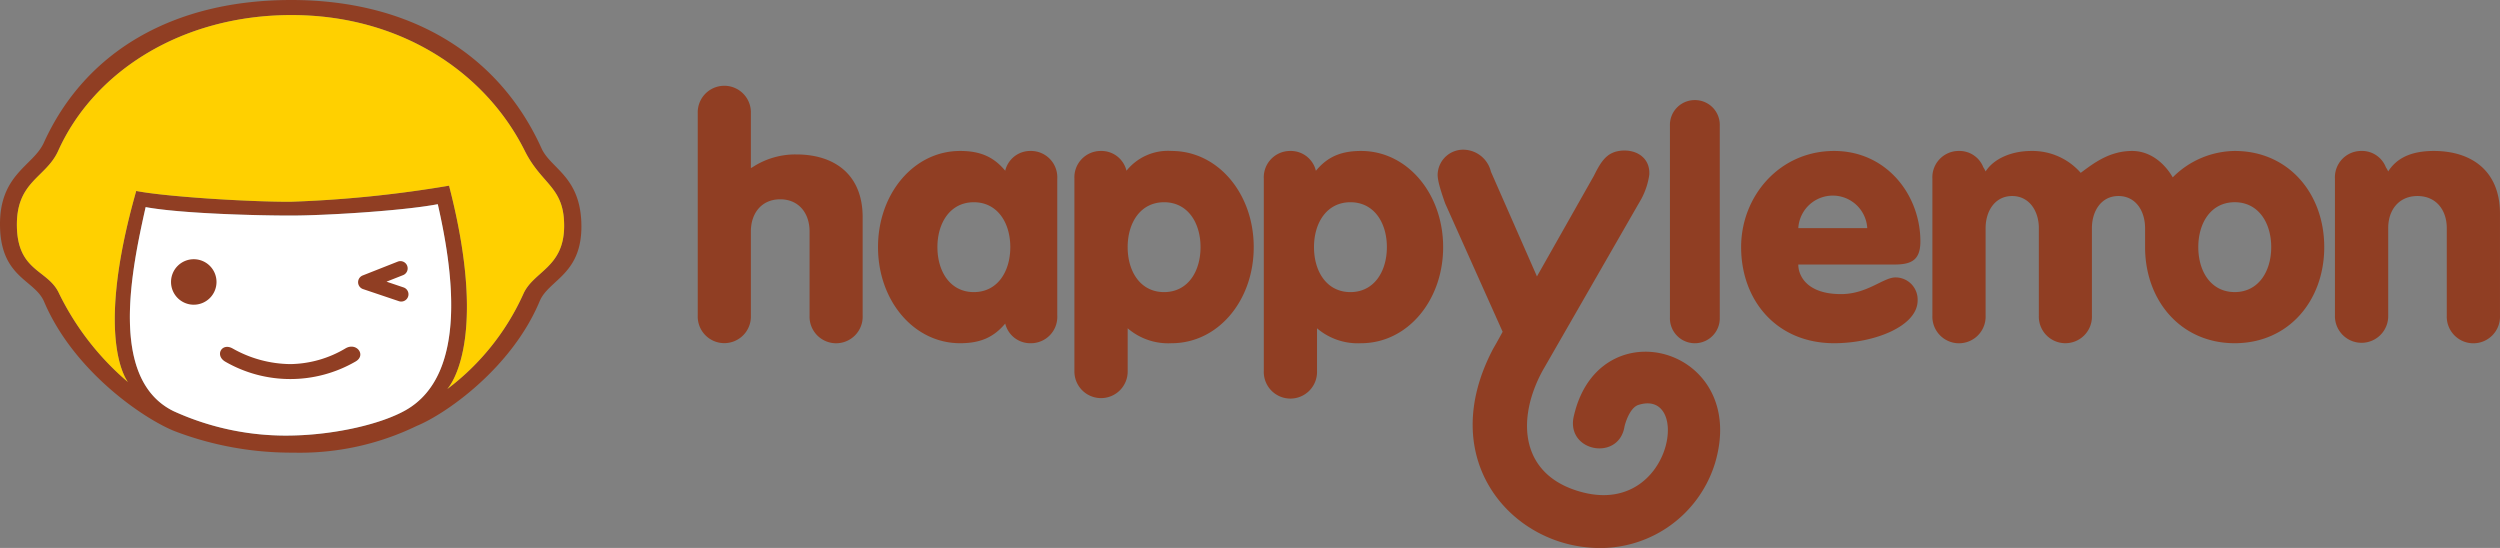 <svg xmlns="http://www.w3.org/2000/svg" xmlns:xlink="http://www.w3.org/1999/xlink" width="427.084" height="93.602" viewBox="0 0 427.084 93.602">
  <rect x="0" y="0" width="427.084" height="93.602" fill="#808080" stroke="none"/>
  <defs>
    <clipPath id="clip-path">
      <rect id="Rectangle_1" data-name="Rectangle 1" width="427.084" height="93.602" transform="translate(0 0)" fill="none"/>
    </clipPath>
  </defs>
  <g id="Group_2" data-name="Group 2" transform="translate(0 0)">
    <g id="Group_1" data-name="Group 1" clip-path="url(#clip-path)">
      <path id="Path_1" data-name="Path 1" d="M328.067,41.239c0-7.928-5.767-15.451-14.74-15.451-9.306,0-15.884,7.7-15.884,16.425,0,9.158,6.107,16.42,15.884,16.42,6.885,0,14.269-2.9,14.269-7.315a3.778,3.778,0,0,0-3.786-3.924c-2.091,0-4.82,2.848-9.3,2.848-5.832,0-7.3-3.136-7.3-5.052h16.419c2.928,0,4.438-.77,4.438-3.951M307.21,38.973a5.9,5.9,0,0,1,11.78,0Z" fill="#903e23"/>
      <path id="Path_2" data-name="Path 2" d="M136.061,26.384a13.347,13.347,0,0,0-7.659,2.282h-.127V19.373a4.542,4.542,0,1,0-9.077,0V53.9a4.542,4.542,0,1,0,9.077,0V39.547c0-3.144,1.852-5.5,5.009-5.5s5.019,2.352,5.019,5.5V53.9a4.538,4.538,0,1,0,9.067,0V37.111c0-7.455-4.993-10.727-11.309-10.727" fill="#903e23"/>
      <path id="Path_3" data-name="Path 3" d="M269.139,70.012c-.244.861-.353,1.426-.353,1.426-.976,5.8,7.754,7.294,8.728,1.464.093-.49.886-3.283,2.412-3.738,9.064-2.818,5.741,18.715-9.384,14.985-10.823-2.686-11.611-12.353-7.033-20.792l16.9-29.4a12.476,12.476,0,0,0,1.345-4.1c.181-2.7-1.953-4.311-4.668-4.128-2.5.191-3.5,1.688-4.8,4.311l-9.724,17.181L254.7,29.33a4.894,4.894,0,0,0-4.409-3.746,4.362,4.362,0,0,0-4.683,4.018c-.093,1.009.412,2.686,1.265,5.127L256.7,56.674c-.642,1.222-1.633,2.931-1.633,2.931-9.783,18.6,2.7,33.027,16.68,33.95a20.513,20.513,0,0,0,21.211-14.35c5.889-19.455-18.818-26.689-23.821-9.193" fill="#903e23"/>
      <path id="Path_4" data-name="Path 4" d="M289.526,17.1a4.233,4.233,0,0,0-4.244,4.408v32.71a4.259,4.259,0,1,0,8.512,0V21.507a4.235,4.235,0,0,0-4.268-4.408" fill="#903e23"/>
      <path id="Path_5" data-name="Path 5" d="M180.618,35.508V30.517a4.5,4.5,0,0,0-4.535-4.729,4.393,4.393,0,0,0-4.359,3.376c-2.008-2.413-4.321-3.376-7.709-3.376-7.9,0-14.021,7.286-14.021,16.425,0,9.158,6.12,16.42,14.021,16.42,3.39,0,5.7-.961,7.712-3.362a4.393,4.393,0,0,0,4.356,3.362,4.5,4.5,0,0,0,4.535-4.729v-18.4ZM166.365,49.9c-4.015,0-6.222-3.486-6.222-7.684,0-4.179,2.207-7.667,6.222-7.667s6.228,3.488,6.228,7.667c0,4.2-2.2,7.684-6.228,7.684" fill="#903e23"/>
      <path id="Path_6" data-name="Path 6" d="M200.149,25.788a9.088,9.088,0,0,0-7.709,3.379,4.4,4.4,0,0,0-4.362-3.379,4.5,4.5,0,0,0-4.532,4.729V63.364a4.551,4.551,0,1,0,9.1,0V56.087a10.63,10.63,0,0,0,7.507,2.546c7.92,0,14.026-7.262,14.026-16.42,0-9.139-6.106-16.425-14.026-16.425M198.867,49.9c-4.026,0-6.225-3.486-6.225-7.684,0-4.179,2.2-7.667,6.225-7.667s6.225,3.488,6.225,7.667c0,4.2-2.193,7.684-6.225,7.684" fill="#903e23"/>
      <path id="Path_7" data-name="Path 7" d="M232.53,25.788c-3.4,0-5.723.966-7.732,3.389a4.4,4.4,0,0,0-4.366-3.389,4.5,4.5,0,0,0-4.532,4.729V63.364a4.549,4.549,0,1,0,9.091,0V56.087a10.763,10.763,0,0,0,7.539,2.546c7.874,0,14.008-7.262,14.008-16.42,0-9.139-6.134-16.425-14.008-16.425M230.7,49.9c-4.026,0-6.225-3.486-6.225-7.684,0-4.179,2.2-7.667,6.225-7.667s6.225,3.488,6.225,7.667c0,4.2-2.212,7.684-6.225,7.684" fill="#903e23"/>
      <path id="Path_8" data-name="Path 8" d="M381.763,25.788A15.178,15.178,0,0,0,371.175,30.3c-1.189-2.086-3.571-4.511-6.943-4.511-3.889,0-6.6,2.121-8.776,3.739a10.95,10.95,0,0,0-8.448-3.739c-3.27,0-6.349,1.244-7.8,3.5a4.469,4.469,0,0,0-.393-.716,4.371,4.371,0,0,0-4.166-2.786,4.5,4.5,0,0,0-4.532,4.729v22.83h0v.569a4.549,4.549,0,1,0,9.091,0V38.973c0-2.885,1.575-5.485,4.532-5.485s4.564,2.6,4.564,5.485V53.917a4.536,4.536,0,1,0,9.065,0V38.973c0-2.885,1.568-5.485,4.532-5.485,2.99,0,4.551,2.6,4.551,5.485v3.273c.014,9.139,6.131,16.387,15.313,16.387,9.2,0,15.294-7.262,15.294-16.42,0-9.139-6.09-16.425-15.294-16.425m0,24.109c-4.023,0-6.222-3.486-6.222-7.684,0-4.179,2.2-7.667,6.222-7.667S388,38.034,388,42.213c0,4.2-2.217,7.684-6.233,7.684" fill="#903e23"/>
      <path id="Path_9" data-name="Path 9" d="M415.781,25.788c-3.9,0-6.365,1.243-7.8,3.5a4.778,4.778,0,0,0-.4-.724,4.37,4.37,0,0,0-4.163-2.778,4.5,4.5,0,0,0-4.532,4.729v23.4a4.551,4.551,0,1,0,9.1,0V38.973c0-3.151,1.86-5.485,5-5.485s5.005,2.334,5.005,5.485V53.917a4.549,4.549,0,1,0,9.091,0V36.51c0-7.449-5-10.722-11.3-10.722" fill="#903e23"/>
      <path id="Path_10" data-name="Path 10" d="M50.082,77.326a55.931,55.931,0,0,1-20.188-3.648C24.743,71.654,12.645,63.546,7.533,51.535c-1.6-3.754-7.294-4.044-7.526-12.7C-.236,29.763,5.671,28.387,7.479,24.4,14.586,8.724,29.7,0,49.748,0,70.209,0,85.3,9.376,92.509,25.341c1.554,3.444,6.483,4.734,6.8,12.581.361,8.969-5.538,9.764-7.113,13.528C87.351,63.029,75.966,70.806,71.246,72.735a45.777,45.777,0,0,1-21.164,4.591m-.2-40.5c-5.637.014-18.952-.323-25.007-1.445-2.356,10.543-6.394,29.356,4.741,34.844a46.157,46.157,0,0,0,20.662,4.167c7.16-.192,14.8-1.937,18.989-4.3,10.946-6.169,7.918-24.679,5.516-35.211-6.052,1.149-19.268,1.929-24.9,1.941M10.1,50.151A46.865,46.865,0,0,0,21.787,65.21c.648.555-6.167-5.71,1.485-32.587,4.864.959,18.938,1.862,26.351,1.845A202.679,202.679,0,0,0,76.715,31.72c7.145,27.676-.529,34.914-.289,34.73A41.855,41.855,0,0,0,89.373,50.287c1.7-3.957,6.92-4.5,7-11.544.073-6.852-3.8-7.115-6.728-12.979C82.874,12.206,68.246,2.533,49.679,2.574S16.08,12.139,9.944,25.765c-2.1,4.66-7.24,5.18-7.056,13.014.181,7.69,5.37,7.268,7.212,11.372" fill="#903e23"/>
      <path id="Path_11" data-name="Path 11" d="M49.68,2.574c-18.569.041-33.6,9.566-39.736,23.19-2.1,4.661-7.239,5.181-7.055,13.014.18,7.691,5.369,7.269,7.212,11.373A46.862,46.862,0,0,0,21.788,65.21c.646.554-6.169-5.711,1.485-32.587,4.864.958,18.938,1.861,26.351,1.845a202.649,202.649,0,0,0,27.091-2.749c7.146,27.678-.528,34.914-.289,34.73A41.869,41.869,0,0,0,89.374,50.286c1.7-3.956,6.92-4.5,7-11.543.074-6.852-3.8-7.115-6.727-12.98C82.874,12.207,68.246,2.533,49.68,2.574" fill="#ffd000"/>
      <path id="Path_12" data-name="Path 12" d="M74.788,34.884c-6.052,1.149-19.268,1.93-24.9,1.942S30.935,36.5,24.88,35.38c-2.356,10.544-6.394,29.356,4.741,34.844a46.157,46.157,0,0,0,20.662,4.167c7.16-.192,14.8-1.937,18.989-4.3,10.946-6.169,7.918-24.679,5.516-35.211" fill="#fff"/>
      <path id="Path_13" data-name="Path 13" d="M29.217,48.176a3.885,3.885,0,1,1,3.893,3.878,3.883,3.883,0,0,1-3.893-3.878" fill="#903e23"/>
      <path id="Path_14" data-name="Path 14" d="M39.752,59.538A20.386,20.386,0,0,0,49.6,62.2a18.874,18.874,0,0,0,9.439-2.693c1.867-1.085,3.575,1.165,1.713,2.246a22.258,22.258,0,0,1-22.239.049c-1.875-1.072-.628-3.335,1.237-2.263" fill="#903e23"/>
      <path id="Path_15" data-name="Path 15" d="M68.574,51.516a1.228,1.228,0,0,1-.428-.065L62.02,49.386a1.24,1.24,0,0,1-.059-2.329l6.013-2.373a1.241,1.241,0,0,1,.911,2.308l-2.857,1.127,2.911.981a1.241,1.241,0,0,1-.365,2.416" fill="#903e23"/>
    </g>
  </g>
</svg>
